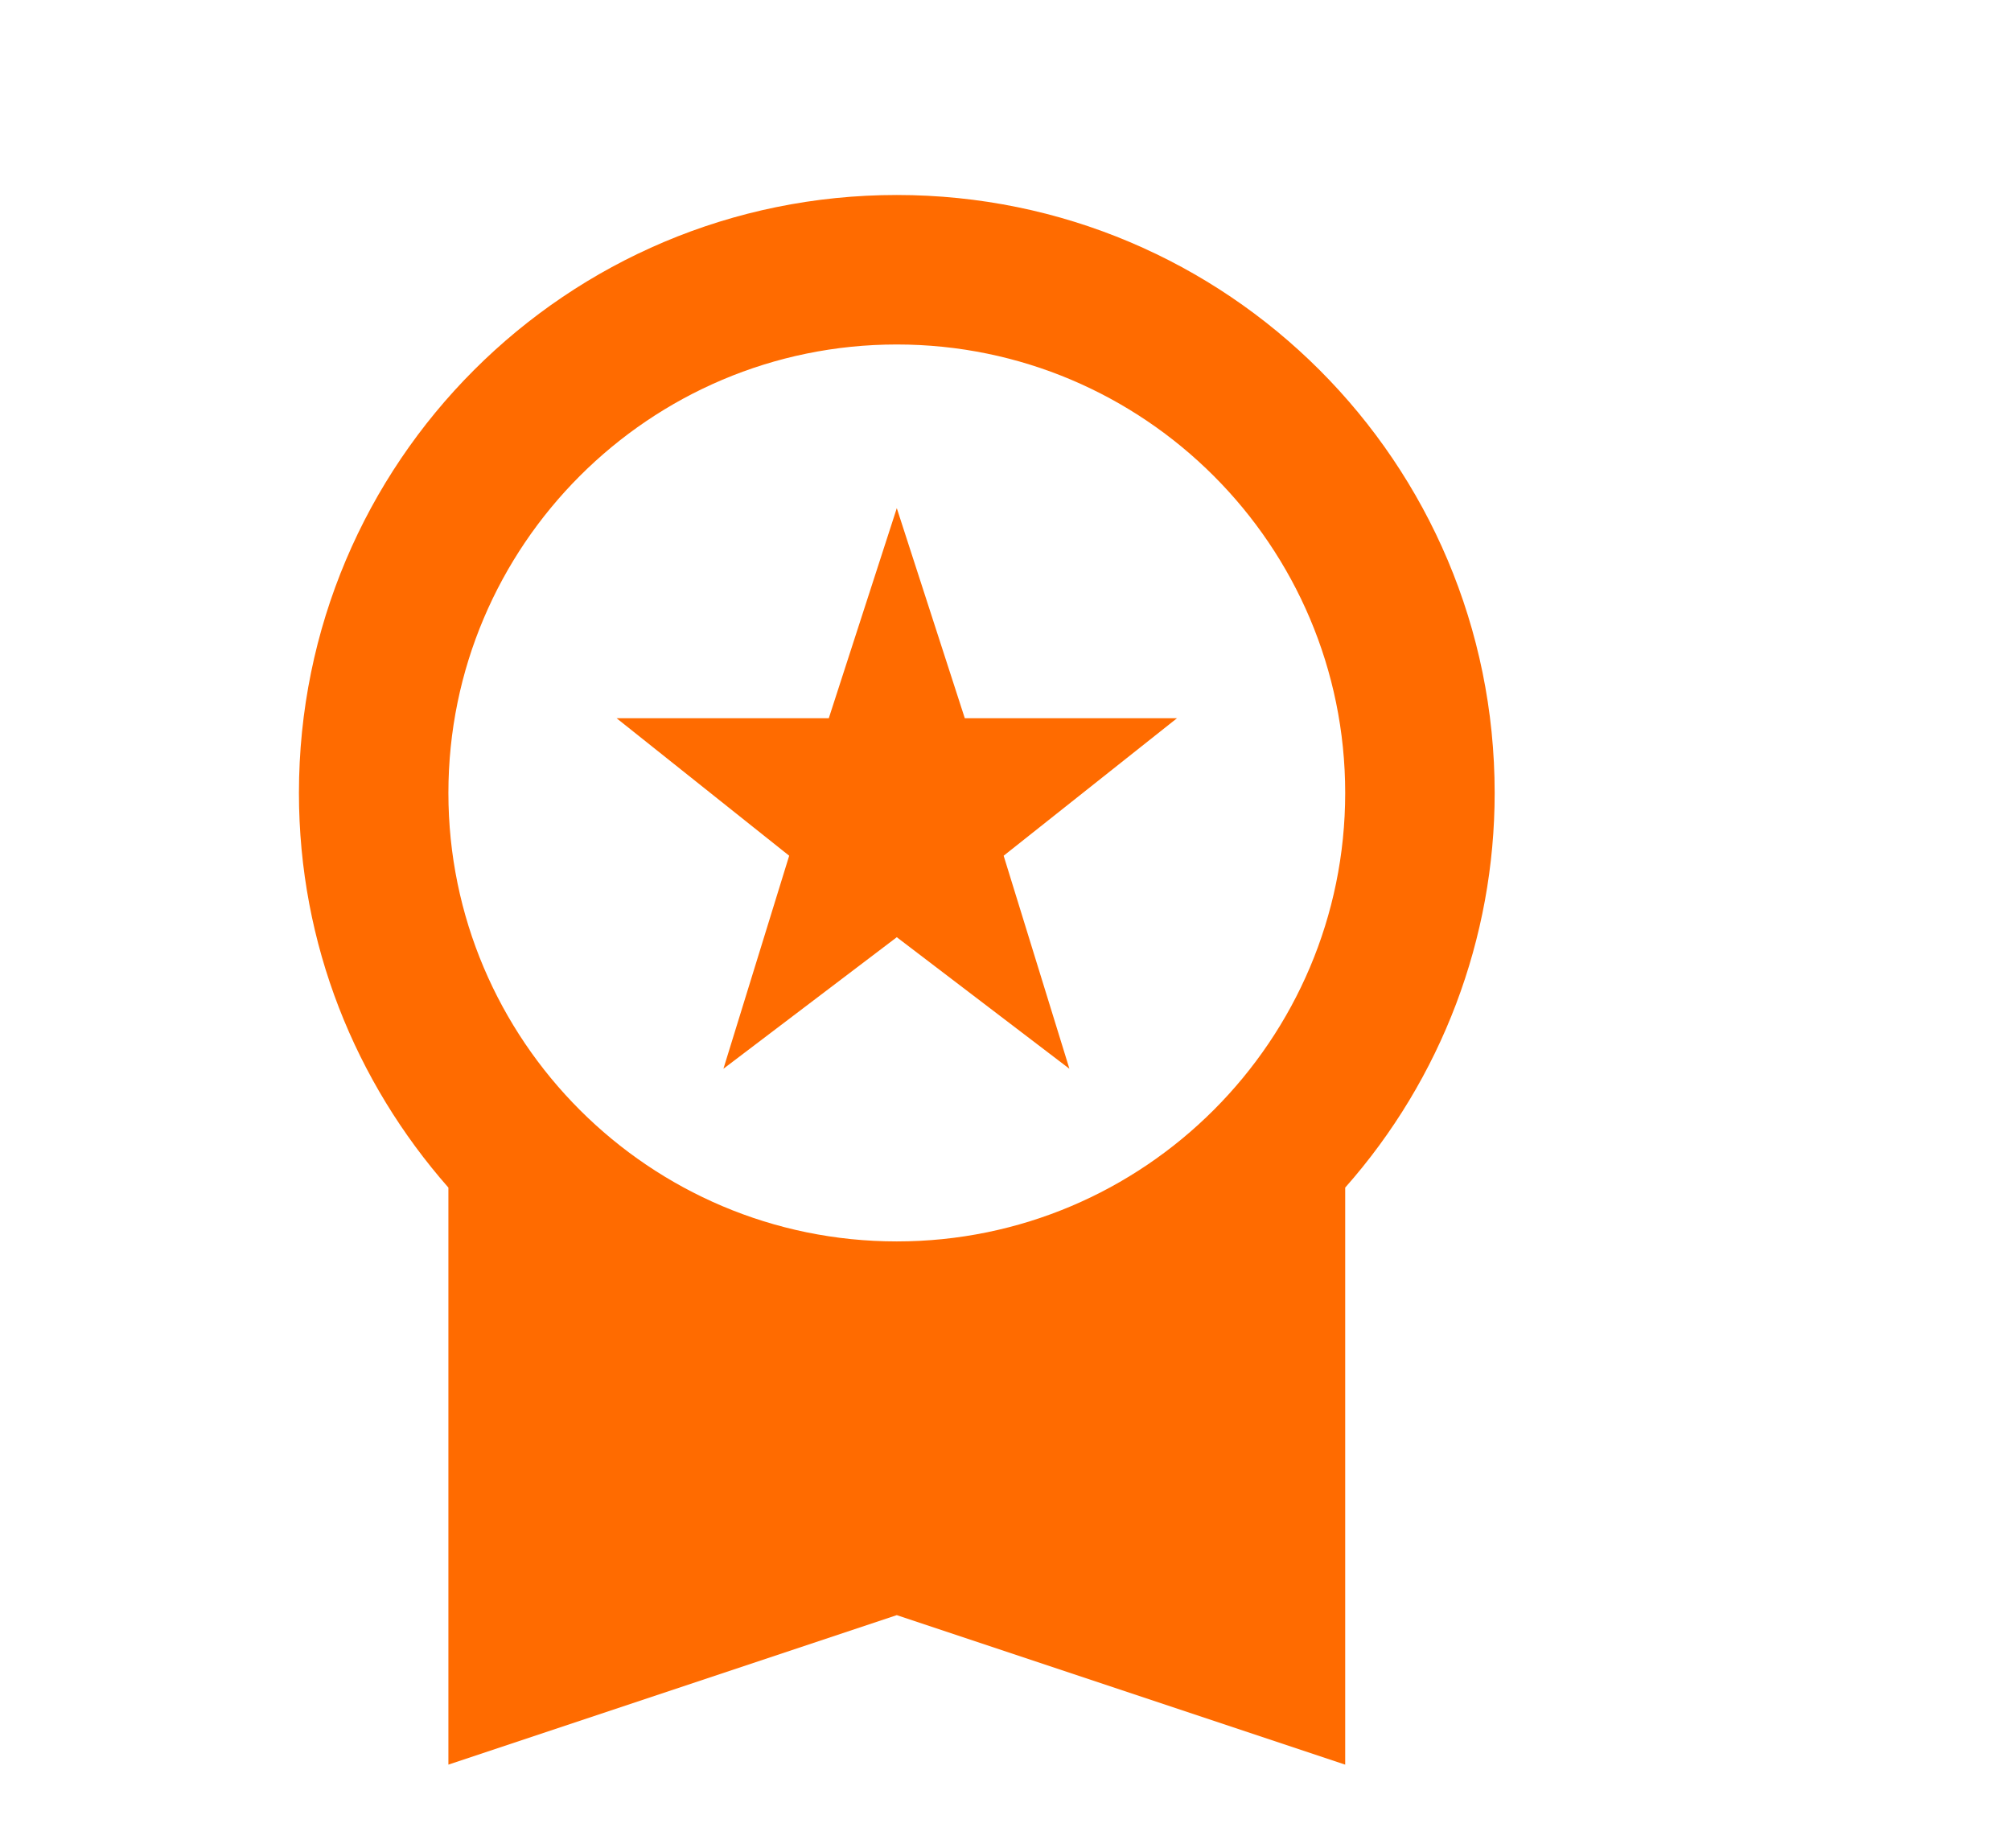<svg width="37" height="34" viewBox="0 0 37 34" fill="none" xmlns="http://www.w3.org/2000/svg">
<path d="M13.31 19.661L16.5 17.241L19.676 19.661L18.466 15.742L21.656 13.212H17.751L16.5 9.348L15.249 13.212H11.344L14.52 15.742L13.31 19.661ZM27.5 14.587C27.5 8.509 22.578 3.587 16.5 3.587C10.422 3.587 5.5 8.509 5.5 14.587C5.5 17.378 6.545 19.908 8.25 21.847V32.462L16.5 29.712L24.75 32.462V21.847C26.523 19.844 27.501 17.262 27.5 14.587ZM16.5 6.337C21.051 6.337 24.75 10.036 24.75 14.587C24.75 19.138 21.051 22.837 16.5 22.837C11.949 22.837 8.25 19.138 8.25 14.587C8.25 10.036 11.949 6.337 16.5 6.337Z" fill="#FF6B00"/>
</svg>
